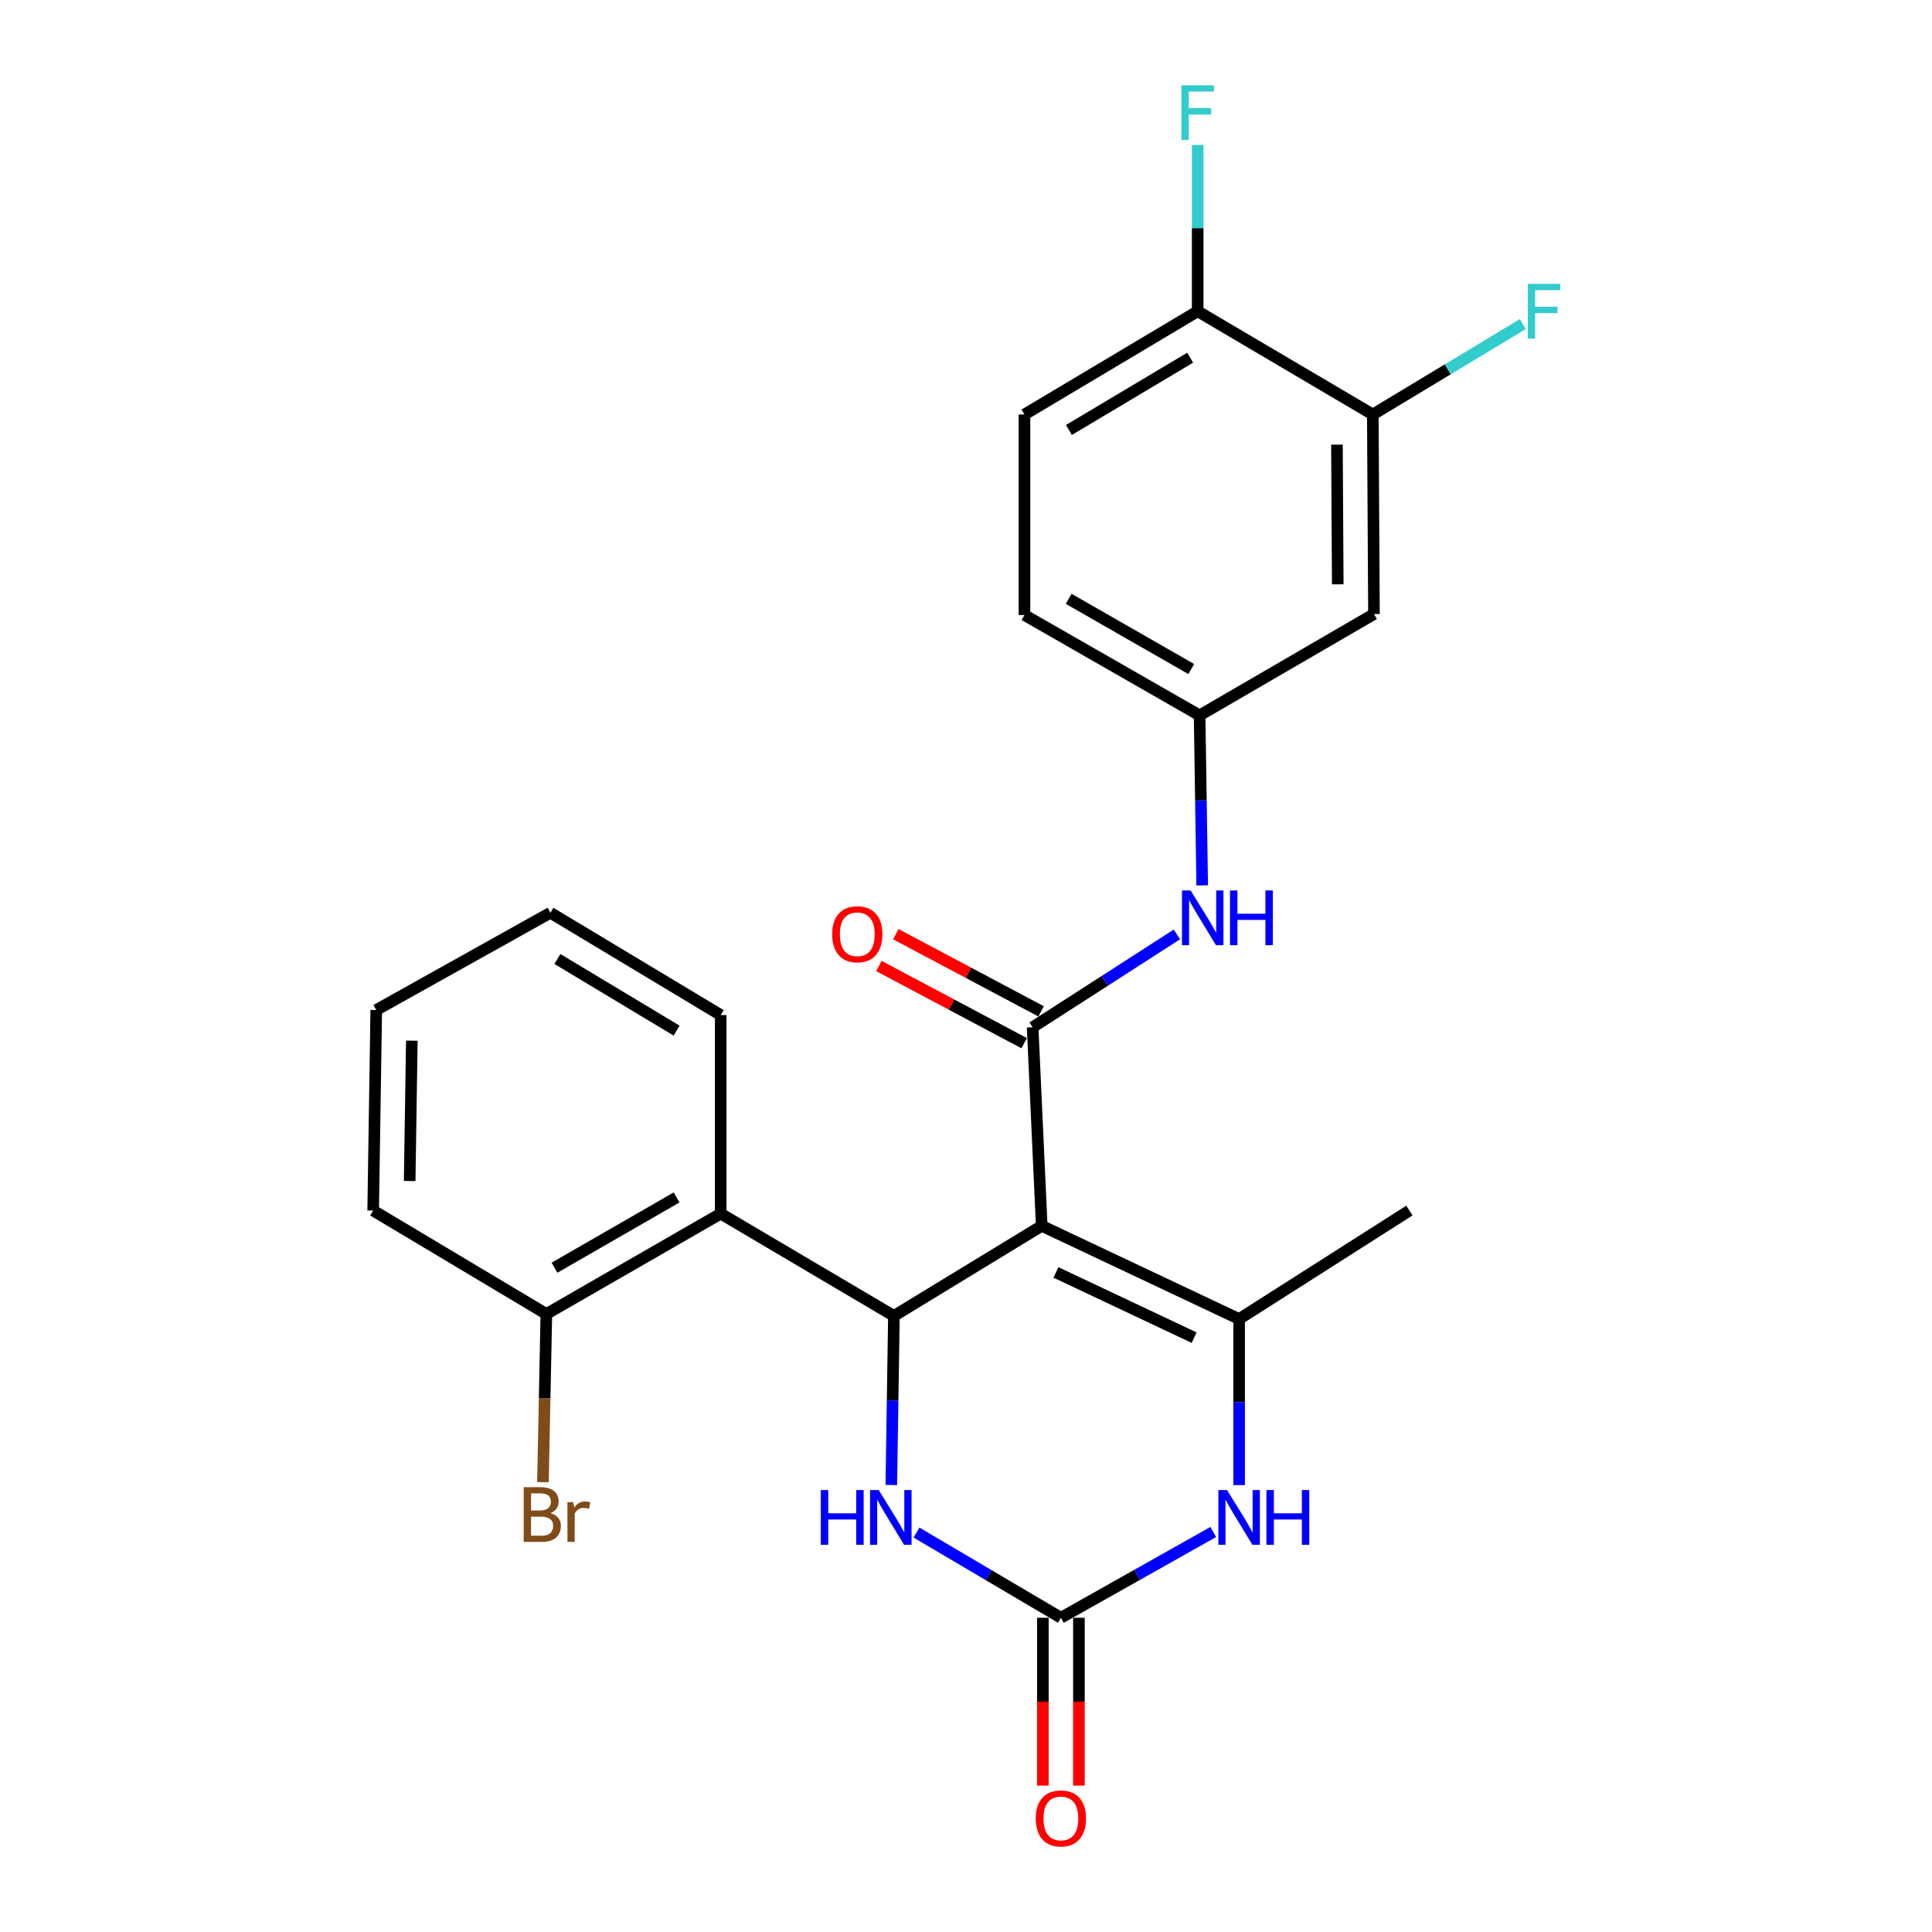 <?xml version='1.0' encoding='iso-8859-1'?>
<svg version='1.1' baseProfile='full'
              xmlns='http://www.w3.org/2000/svg'
                      xmlns:rdkit='http://www.rdkit.org/xml'
                      xmlns:xlink='http://www.w3.org/1999/xlink'
                  xml:space='preserve'
width='1000px' height='1000px' viewBox='0 0 1000 1000'>
<!-- END OF HEADER -->
<rect style='opacity:1.0;fill:#FFFFFF;stroke:none' width='1000' height='1000' x='0' y='0'> </rect>
<path class='bond-0' d='M 539.199,634.496 L 462.688,681.115' style='fill:none;fill-rule:evenodd;stroke:#000000;stroke-width:6px;stroke-linecap:butt;stroke-linejoin:miter;stroke-opacity:1' />
<path class='bond-1' d='M 539.199,634.496 L 534.483,531.712' style='fill:none;fill-rule:evenodd;stroke:#000000;stroke-width:6px;stroke-linecap:butt;stroke-linejoin:miter;stroke-opacity:1' />
<path class='bond-2' d='M 539.199,634.496 L 641.371,682.732' style='fill:none;fill-rule:evenodd;stroke:#000000;stroke-width:6px;stroke-linecap:butt;stroke-linejoin:miter;stroke-opacity:1' />
<path class='bond-2' d='M 546.56,658.602 L 618.081,692.367' style='fill:none;fill-rule:evenodd;stroke:#000000;stroke-width:6px;stroke-linecap:butt;stroke-linejoin:miter;stroke-opacity:1' />
<path class='bond-5' d='M 462.688,681.115 L 462.014,724.88' style='fill:none;fill-rule:evenodd;stroke:#000000;stroke-width:6px;stroke-linecap:butt;stroke-linejoin:miter;stroke-opacity:1' />
<path class='bond-5' d='M 462.014,724.88 L 461.34,768.645' style='fill:none;fill-rule:evenodd;stroke:#0000FF;stroke-width:6px;stroke-linecap:butt;stroke-linejoin:miter;stroke-opacity:1' />
<path class='bond-6' d='M 462.688,681.115 L 373.036,628.174' style='fill:none;fill-rule:evenodd;stroke:#000000;stroke-width:6px;stroke-linecap:butt;stroke-linejoin:miter;stroke-opacity:1' />
<path class='bond-7' d='M 534.483,531.712 L 571.822,507.684' style='fill:none;fill-rule:evenodd;stroke:#000000;stroke-width:6px;stroke-linecap:butt;stroke-linejoin:miter;stroke-opacity:1' />
<path class='bond-7' d='M 571.822,507.684 L 609.161,483.656' style='fill:none;fill-rule:evenodd;stroke:#0000FF;stroke-width:6px;stroke-linecap:butt;stroke-linejoin:miter;stroke-opacity:1' />
<path class='bond-11' d='M 538.859,523.475 L 501.268,503.503' style='fill:none;fill-rule:evenodd;stroke:#000000;stroke-width:6px;stroke-linecap:butt;stroke-linejoin:miter;stroke-opacity:1' />
<path class='bond-11' d='M 501.268,503.503 L 463.677,483.531' style='fill:none;fill-rule:evenodd;stroke:#FF0000;stroke-width:6px;stroke-linecap:butt;stroke-linejoin:miter;stroke-opacity:1' />
<path class='bond-11' d='M 530.106,539.95 L 492.515,519.978' style='fill:none;fill-rule:evenodd;stroke:#000000;stroke-width:6px;stroke-linecap:butt;stroke-linejoin:miter;stroke-opacity:1' />
<path class='bond-11' d='M 492.515,519.978 L 454.924,500.006' style='fill:none;fill-rule:evenodd;stroke:#FF0000;stroke-width:6px;stroke-linecap:butt;stroke-linejoin:miter;stroke-opacity:1' />
<path class='bond-4' d='M 641.371,682.732 L 641.371,725.709' style='fill:none;fill-rule:evenodd;stroke:#000000;stroke-width:6px;stroke-linecap:butt;stroke-linejoin:miter;stroke-opacity:1' />
<path class='bond-4' d='M 641.371,725.709 L 641.371,768.686' style='fill:none;fill-rule:evenodd;stroke:#0000FF;stroke-width:6px;stroke-linecap:butt;stroke-linejoin:miter;stroke-opacity:1' />
<path class='bond-18' d='M 641.371,682.732 L 729.51,626.578' style='fill:none;fill-rule:evenodd;stroke:#000000;stroke-width:6px;stroke-linecap:butt;stroke-linejoin:miter;stroke-opacity:1' />
<path class='bond-3' d='M 549.117,837.349 L 588.551,815.149' style='fill:none;fill-rule:evenodd;stroke:#000000;stroke-width:6px;stroke-linecap:butt;stroke-linejoin:miter;stroke-opacity:1' />
<path class='bond-3' d='M 588.551,815.149 L 627.984,792.949' style='fill:none;fill-rule:evenodd;stroke:#0000FF;stroke-width:6px;stroke-linecap:butt;stroke-linejoin:miter;stroke-opacity:1' />
<path class='bond-13' d='M 539.789,837.349 L 539.789,880.786' style='fill:none;fill-rule:evenodd;stroke:#000000;stroke-width:6px;stroke-linecap:butt;stroke-linejoin:miter;stroke-opacity:1' />
<path class='bond-13' d='M 539.789,880.786 L 539.789,924.223' style='fill:none;fill-rule:evenodd;stroke:#FF0000;stroke-width:6px;stroke-linecap:butt;stroke-linejoin:miter;stroke-opacity:1' />
<path class='bond-13' d='M 558.445,837.349 L 558.445,880.786' style='fill:none;fill-rule:evenodd;stroke:#000000;stroke-width:6px;stroke-linecap:butt;stroke-linejoin:miter;stroke-opacity:1' />
<path class='bond-13' d='M 558.445,880.786 L 558.445,924.223' style='fill:none;fill-rule:evenodd;stroke:#FF0000;stroke-width:6px;stroke-linecap:butt;stroke-linejoin:miter;stroke-opacity:1' />
<path class='bond-25' d='M 549.117,837.349 L 511.747,815.302' style='fill:none;fill-rule:evenodd;stroke:#000000;stroke-width:6px;stroke-linecap:butt;stroke-linejoin:miter;stroke-opacity:1' />
<path class='bond-25' d='M 511.747,815.302 L 474.377,793.256' style='fill:none;fill-rule:evenodd;stroke:#0000FF;stroke-width:6px;stroke-linecap:butt;stroke-linejoin:miter;stroke-opacity:1' />
<path class='bond-12' d='M 373.036,628.174 L 282.793,680.12' style='fill:none;fill-rule:evenodd;stroke:#000000;stroke-width:6px;stroke-linecap:butt;stroke-linejoin:miter;stroke-opacity:1' />
<path class='bond-12' d='M 350.192,619.797 L 287.022,656.16' style='fill:none;fill-rule:evenodd;stroke:#000000;stroke-width:6px;stroke-linecap:butt;stroke-linejoin:miter;stroke-opacity:1' />
<path class='bond-21' d='M 373.036,628.174 L 373.036,525.4' style='fill:none;fill-rule:evenodd;stroke:#000000;stroke-width:6px;stroke-linecap:butt;stroke-linejoin:miter;stroke-opacity:1' />
<path class='bond-10' d='M 622.261,458.28 L 621.586,414.278' style='fill:none;fill-rule:evenodd;stroke:#0000FF;stroke-width:6px;stroke-linecap:butt;stroke-linejoin:miter;stroke-opacity:1' />
<path class='bond-10' d='M 621.586,414.278 L 620.912,370.276' style='fill:none;fill-rule:evenodd;stroke:#000000;stroke-width:6px;stroke-linecap:butt;stroke-linejoin:miter;stroke-opacity:1' />
<path class='bond-8' d='M 710.564,214.55 L 711.165,317.832' style='fill:none;fill-rule:evenodd;stroke:#000000;stroke-width:6px;stroke-linecap:butt;stroke-linejoin:miter;stroke-opacity:1' />
<path class='bond-8' d='M 691.999,230.151 L 692.419,302.448' style='fill:none;fill-rule:evenodd;stroke:#000000;stroke-width:6px;stroke-linecap:butt;stroke-linejoin:miter;stroke-opacity:1' />
<path class='bond-16' d='M 710.564,214.55 L 749.379,191.144' style='fill:none;fill-rule:evenodd;stroke:#000000;stroke-width:6px;stroke-linecap:butt;stroke-linejoin:miter;stroke-opacity:1' />
<path class='bond-16' d='M 749.379,191.144 L 788.193,167.739' style='fill:none;fill-rule:evenodd;stroke:#33CCCC;stroke-width:6px;stroke-linecap:butt;stroke-linejoin:miter;stroke-opacity:1' />
<path class='bond-27' d='M 710.564,214.55 L 619.917,161.101' style='fill:none;fill-rule:evenodd;stroke:#000000;stroke-width:6px;stroke-linecap:butt;stroke-linejoin:miter;stroke-opacity:1' />
<path class='bond-9' d='M 711.165,317.832 L 620.912,370.276' style='fill:none;fill-rule:evenodd;stroke:#000000;stroke-width:6px;stroke-linecap:butt;stroke-linejoin:miter;stroke-opacity:1' />
<path class='bond-17' d='M 620.912,370.276 L 530.264,318.34' style='fill:none;fill-rule:evenodd;stroke:#000000;stroke-width:6px;stroke-linecap:butt;stroke-linejoin:miter;stroke-opacity:1' />
<path class='bond-17' d='M 616.589,346.298 L 553.136,309.943' style='fill:none;fill-rule:evenodd;stroke:#000000;stroke-width:6px;stroke-linecap:butt;stroke-linejoin:miter;stroke-opacity:1' />
<path class='bond-19' d='M 282.793,680.12 L 281.911,723.637' style='fill:none;fill-rule:evenodd;stroke:#000000;stroke-width:6px;stroke-linecap:butt;stroke-linejoin:miter;stroke-opacity:1' />
<path class='bond-19' d='M 281.911,723.637 L 281.029,767.155' style='fill:none;fill-rule:evenodd;stroke:#7F4C19;stroke-width:6px;stroke-linecap:butt;stroke-linejoin:miter;stroke-opacity:1' />
<path class='bond-22' d='M 282.793,680.12 L 193.151,626.578' style='fill:none;fill-rule:evenodd;stroke:#000000;stroke-width:6px;stroke-linecap:butt;stroke-linejoin:miter;stroke-opacity:1' />
<path class='bond-14' d='M 619.917,161.101 L 530.264,214.55' style='fill:none;fill-rule:evenodd;stroke:#000000;stroke-width:6px;stroke-linecap:butt;stroke-linejoin:miter;stroke-opacity:1' />
<path class='bond-14' d='M 616.022,185.143 L 553.266,222.557' style='fill:none;fill-rule:evenodd;stroke:#000000;stroke-width:6px;stroke-linecap:butt;stroke-linejoin:miter;stroke-opacity:1' />
<path class='bond-20' d='M 619.917,161.101 L 619.917,118.074' style='fill:none;fill-rule:evenodd;stroke:#000000;stroke-width:6px;stroke-linecap:butt;stroke-linejoin:miter;stroke-opacity:1' />
<path class='bond-20' d='M 619.917,118.074 L 619.917,75.046' style='fill:none;fill-rule:evenodd;stroke:#33CCCC;stroke-width:6px;stroke-linecap:butt;stroke-linejoin:miter;stroke-opacity:1' />
<path class='bond-15' d='M 530.264,214.55 L 530.264,318.34' style='fill:none;fill-rule:evenodd;stroke:#000000;stroke-width:6px;stroke-linecap:butt;stroke-linejoin:miter;stroke-opacity:1' />
<path class='bond-23' d='M 373.036,525.4 L 284.897,472.438' style='fill:none;fill-rule:evenodd;stroke:#000000;stroke-width:6px;stroke-linecap:butt;stroke-linejoin:miter;stroke-opacity:1' />
<path class='bond-23' d='M 350.206,533.447 L 288.509,496.373' style='fill:none;fill-rule:evenodd;stroke:#000000;stroke-width:6px;stroke-linecap:butt;stroke-linejoin:miter;stroke-opacity:1' />
<path class='bond-26' d='M 193.151,626.578 L 194.747,522.788' style='fill:none;fill-rule:evenodd;stroke:#000000;stroke-width:6px;stroke-linecap:butt;stroke-linejoin:miter;stroke-opacity:1' />
<path class='bond-26' d='M 212.044,611.296 L 213.161,538.644' style='fill:none;fill-rule:evenodd;stroke:#000000;stroke-width:6px;stroke-linecap:butt;stroke-linejoin:miter;stroke-opacity:1' />
<path class='bond-24' d='M 284.897,472.438 L 194.747,522.788' style='fill:none;fill-rule:evenodd;stroke:#000000;stroke-width:6px;stroke-linecap:butt;stroke-linejoin:miter;stroke-opacity:1' />
<path  class='atom-5' d='M 635.111 771.253
L 644.391 786.253
Q 645.311 787.733, 646.791 790.413
Q 648.271 793.093, 648.351 793.253
L 648.351 771.253
L 652.111 771.253
L 652.111 799.573
L 648.231 799.573
L 638.271 783.173
Q 637.111 781.253, 635.871 779.053
Q 634.671 776.853, 634.311 776.173
L 634.311 799.573
L 630.631 799.573
L 630.631 771.253
L 635.111 771.253
' fill='#0000FF'/>
<path  class='atom-5' d='M 655.511 771.253
L 659.351 771.253
L 659.351 783.293
L 673.831 783.293
L 673.831 771.253
L 677.671 771.253
L 677.671 799.573
L 673.831 799.573
L 673.831 786.493
L 659.351 786.493
L 659.351 799.573
L 655.511 799.573
L 655.511 771.253
' fill='#0000FF'/>
<path  class='atom-6' d='M 424.862 771.253
L 428.702 771.253
L 428.702 783.293
L 443.182 783.293
L 443.182 771.253
L 447.022 771.253
L 447.022 799.573
L 443.182 799.573
L 443.182 786.493
L 428.702 786.493
L 428.702 799.573
L 424.862 799.573
L 424.862 771.253
' fill='#0000FF'/>
<path  class='atom-6' d='M 454.822 771.253
L 464.102 786.253
Q 465.022 787.733, 466.502 790.413
Q 467.982 793.093, 468.062 793.253
L 468.062 771.253
L 471.822 771.253
L 471.822 799.573
L 467.942 799.573
L 457.982 783.173
Q 456.822 781.253, 455.582 779.053
Q 454.382 776.853, 454.022 776.173
L 454.022 799.573
L 450.342 799.573
L 450.342 771.253
L 454.822 771.253
' fill='#0000FF'/>
<path  class='atom-8' d='M 616.258 460.9
L 625.538 475.9
Q 626.458 477.38, 627.938 480.06
Q 629.418 482.74, 629.498 482.9
L 629.498 460.9
L 633.258 460.9
L 633.258 489.22
L 629.378 489.22
L 619.418 472.82
Q 618.258 470.9, 617.018 468.7
Q 615.818 466.5, 615.458 465.82
L 615.458 489.22
L 611.778 489.22
L 611.778 460.9
L 616.258 460.9
' fill='#0000FF'/>
<path  class='atom-8' d='M 636.658 460.9
L 640.498 460.9
L 640.498 472.94
L 654.978 472.94
L 654.978 460.9
L 658.818 460.9
L 658.818 489.22
L 654.978 489.22
L 654.978 476.14
L 640.498 476.14
L 640.498 489.22
L 636.658 489.22
L 636.658 460.9
' fill='#0000FF'/>
<path  class='atom-12' d='M 430.732 483.577
Q 430.732 476.777, 434.092 472.977
Q 437.452 469.177, 443.732 469.177
Q 450.012 469.177, 453.372 472.977
Q 456.732 476.777, 456.732 483.577
Q 456.732 490.457, 453.332 494.377
Q 449.932 498.257, 443.732 498.257
Q 437.492 498.257, 434.092 494.377
Q 430.732 490.497, 430.732 483.577
M 443.732 495.057
Q 448.052 495.057, 450.372 492.177
Q 452.732 489.257, 452.732 483.577
Q 452.732 478.017, 450.372 475.217
Q 448.052 472.377, 443.732 472.377
Q 439.412 472.377, 437.052 475.177
Q 434.732 477.977, 434.732 483.577
Q 434.732 489.297, 437.052 492.177
Q 439.412 495.057, 443.732 495.057
' fill='#FF0000'/>
<path  class='atom-14' d='M 536.117 941.218
Q 536.117 934.418, 539.477 930.618
Q 542.837 926.818, 549.117 926.818
Q 555.397 926.818, 558.757 930.618
Q 562.117 934.418, 562.117 941.218
Q 562.117 948.098, 558.717 952.018
Q 555.317 955.898, 549.117 955.898
Q 542.877 955.898, 539.477 952.018
Q 536.117 948.138, 536.117 941.218
M 549.117 952.698
Q 553.437 952.698, 555.757 949.818
Q 558.117 946.898, 558.117 941.218
Q 558.117 935.658, 555.757 932.858
Q 553.437 930.018, 549.117 930.018
Q 544.797 930.018, 542.437 932.818
Q 540.117 935.618, 540.117 941.218
Q 540.117 946.938, 542.437 949.818
Q 544.797 952.698, 549.117 952.698
' fill='#FF0000'/>
<path  class='atom-17' d='M 790.781 146.941
L 807.621 146.941
L 807.621 150.181
L 794.581 150.181
L 794.581 158.781
L 806.181 158.781
L 806.181 162.061
L 794.581 162.061
L 794.581 175.261
L 790.781 175.261
L 790.781 146.941
' fill='#33CCCC'/>
<path  class='atom-20' d='M 284.829 783.19
Q 287.549 783.95, 288.909 785.63
Q 290.309 787.27, 290.309 789.71
Q 290.309 793.63, 287.789 795.87
Q 285.309 798.07, 280.589 798.07
L 271.069 798.07
L 271.069 769.75
L 279.429 769.75
Q 284.269 769.75, 286.709 771.71
Q 289.149 773.67, 289.149 777.27
Q 289.149 781.55, 284.829 783.19
M 274.869 772.95
L 274.869 781.83
L 279.429 781.83
Q 282.229 781.83, 283.669 780.71
Q 285.149 779.55, 285.149 777.27
Q 285.149 772.95, 279.429 772.95
L 274.869 772.95
M 280.589 794.87
Q 283.349 794.87, 284.829 793.55
Q 286.309 792.23, 286.309 789.71
Q 286.309 787.39, 284.669 786.23
Q 283.069 785.03, 279.989 785.03
L 274.869 785.03
L 274.869 794.87
L 280.589 794.87
' fill='#7F4C19'/>
<path  class='atom-20' d='M 296.749 777.51
L 297.189 780.35
Q 299.349 777.15, 302.869 777.15
Q 303.989 777.15, 305.509 777.55
L 304.909 780.91
Q 303.189 780.51, 302.229 780.51
Q 300.549 780.51, 299.429 781.19
Q 298.349 781.83, 297.469 783.39
L 297.469 798.07
L 293.709 798.07
L 293.709 777.51
L 296.749 777.51
' fill='#7F4C19'/>
<path  class='atom-21' d='M 611.497 44.157
L 628.337 44.157
L 628.337 47.397
L 615.297 47.397
L 615.297 55.997
L 626.897 55.997
L 626.897 59.277
L 615.297 59.277
L 615.297 72.477
L 611.497 72.477
L 611.497 44.157
' fill='#33CCCC'/>
</svg>
